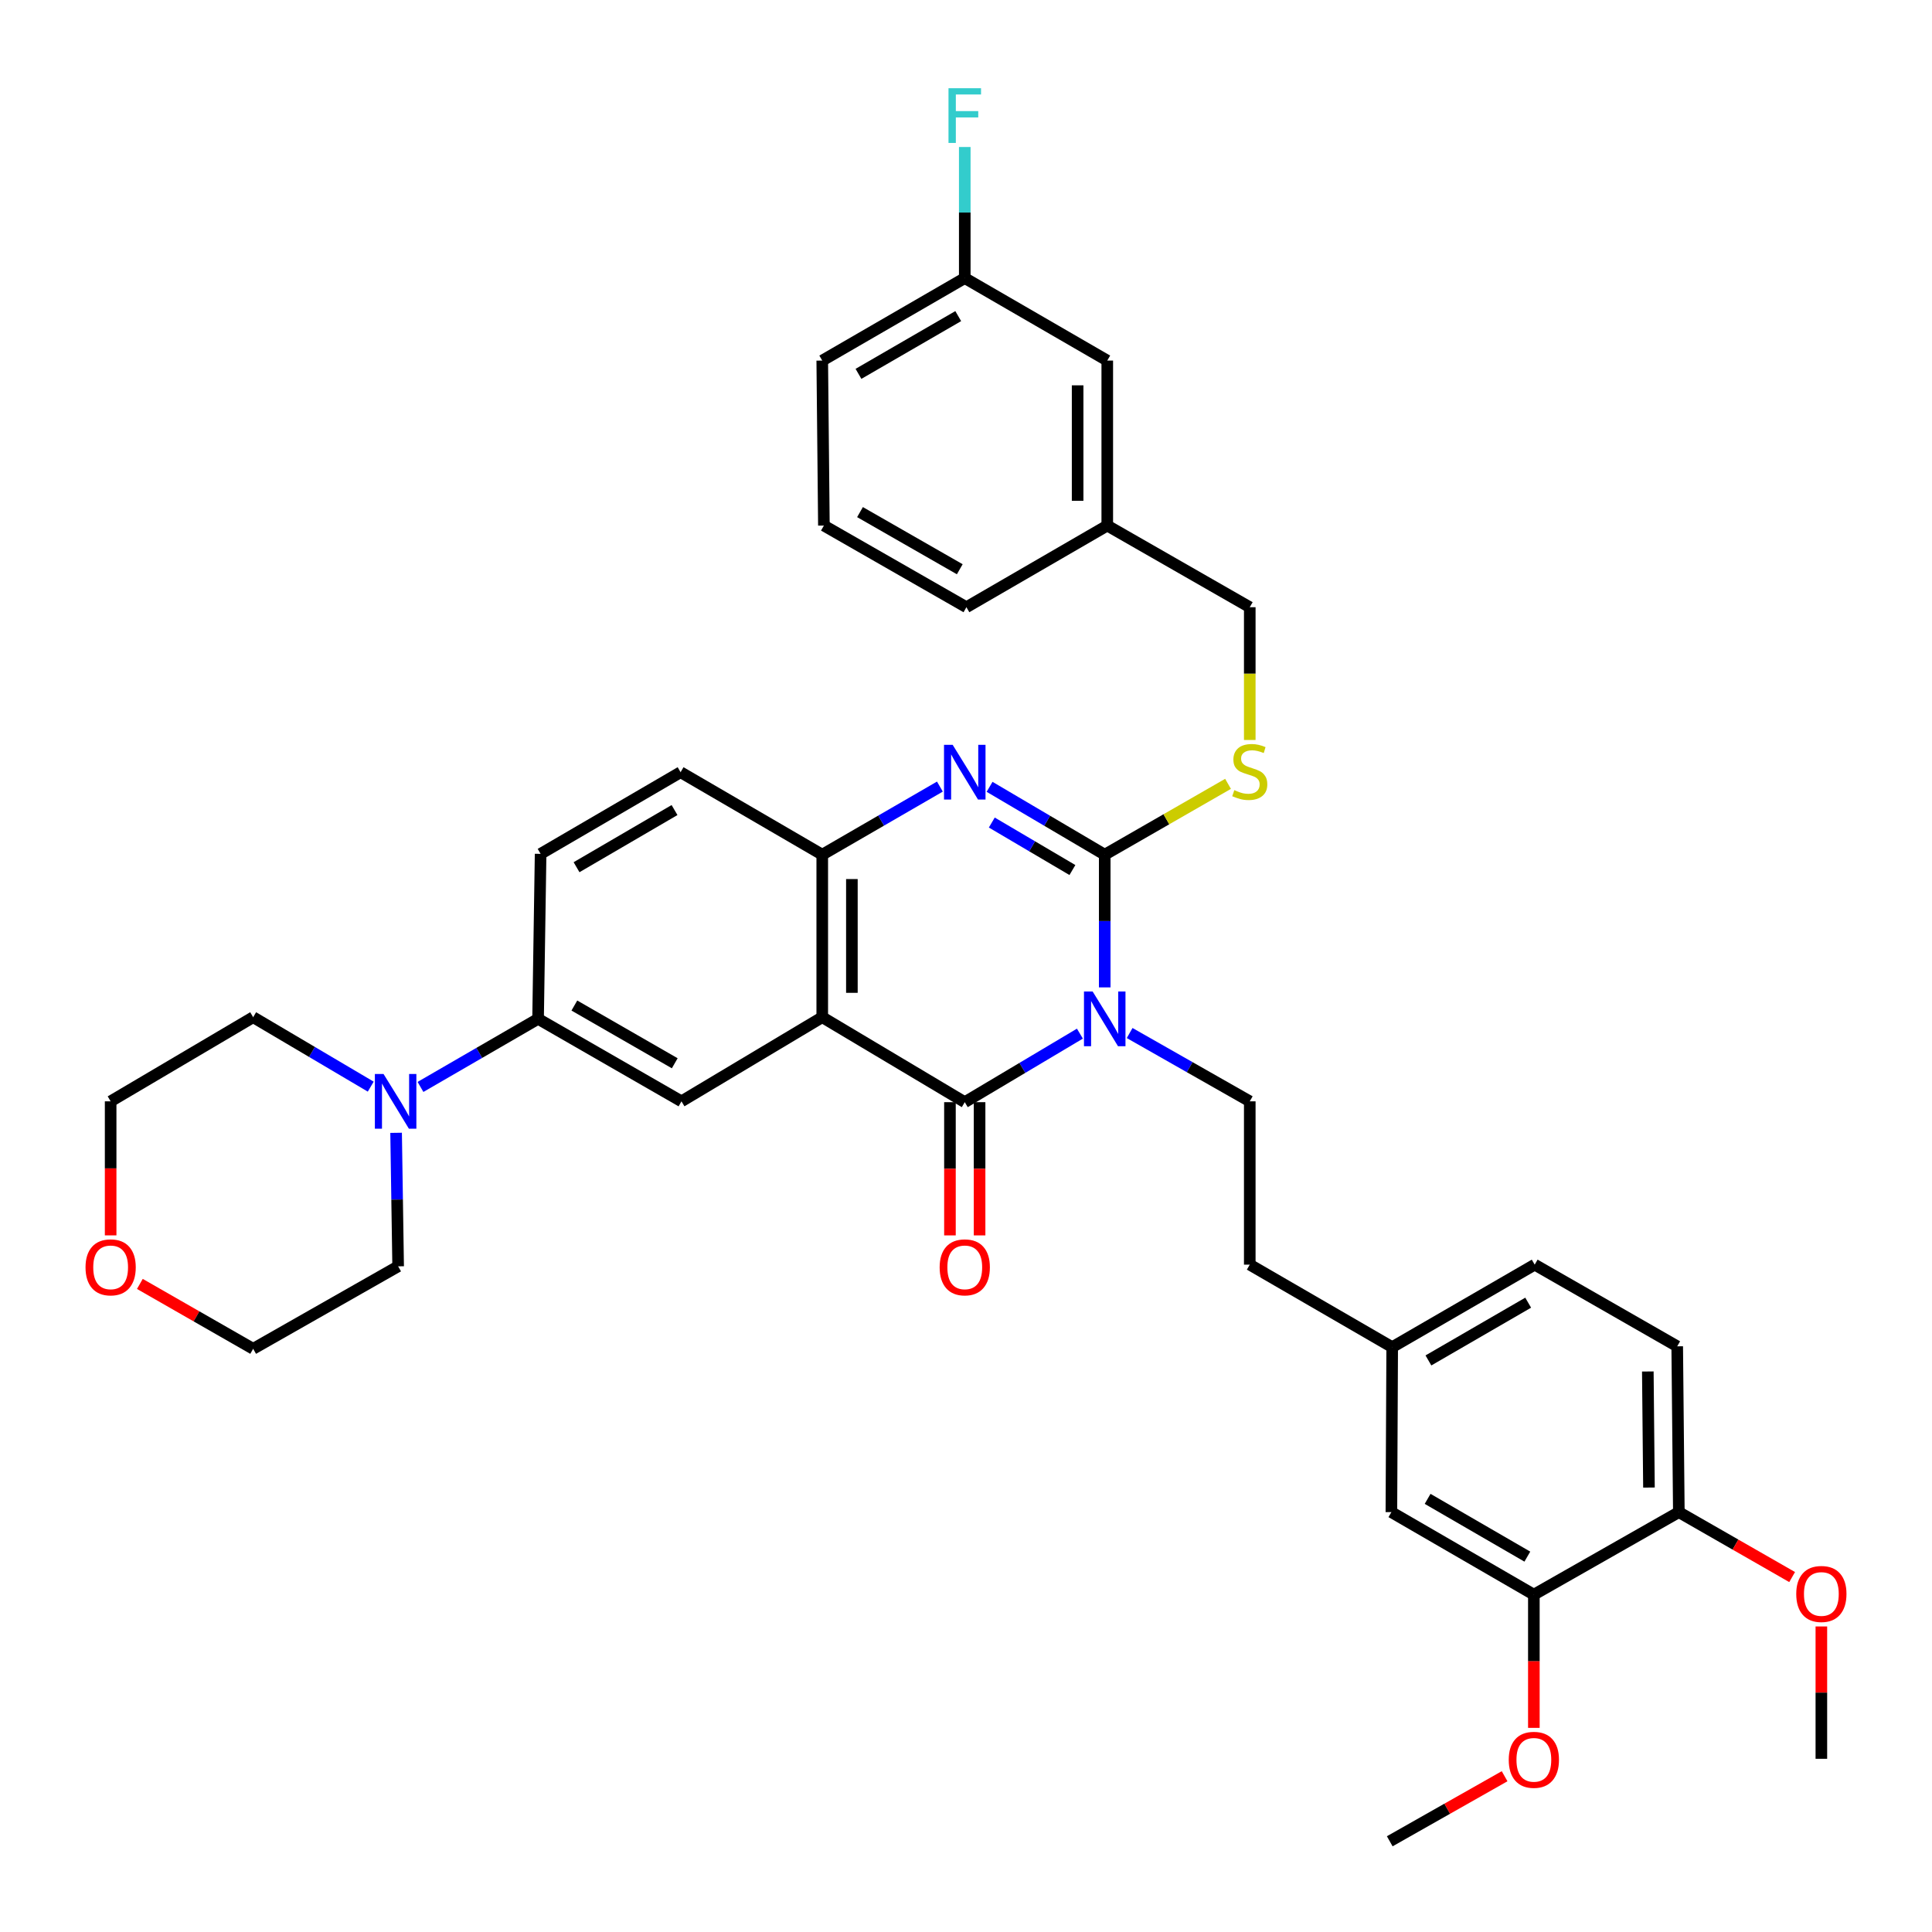 <?xml version='1.0' encoding='iso-8859-1'?>
<svg version='1.1' baseProfile='full'
              xmlns='http://www.w3.org/2000/svg'
                      xmlns:rdkit='http://www.rdkit.org/xml'
                      xmlns:xlink='http://www.w3.org/1999/xlink'
                  xml:space='preserve'
width='1000px' height='1000px' viewBox='0 0 1000 1000'>
<!-- END OF HEADER -->
<rect style='opacity:1.0;fill:#FFFFFF;stroke:none' width='1000' height='1000' x='0' y='0'> </rect>
<path class='bond-0' d='M 571.806,511.073 L 571.806,476.728' style='fill:none;fill-rule:evenodd;stroke:#0000FF;stroke-width:6px;stroke-linecap:butt;stroke-linejoin:miter;stroke-opacity:1' />
<path class='bond-0' d='M 571.806,476.728 L 571.806,442.384' style='fill:none;fill-rule:evenodd;stroke:#000000;stroke-width:6px;stroke-linecap:butt;stroke-linejoin:miter;stroke-opacity:1' />
<path class='bond-1' d='M 558.958,535.006 L 529.159,552.744' style='fill:none;fill-rule:evenodd;stroke:#0000FF;stroke-width:6px;stroke-linecap:butt;stroke-linejoin:miter;stroke-opacity:1' />
<path class='bond-1' d='M 529.159,552.744 L 499.361,570.483' style='fill:none;fill-rule:evenodd;stroke:#000000;stroke-width:6px;stroke-linecap:butt;stroke-linejoin:miter;stroke-opacity:1' />
<path class='bond-7' d='M 584.705,534.693 L 615.79,552.371' style='fill:none;fill-rule:evenodd;stroke:#0000FF;stroke-width:6px;stroke-linecap:butt;stroke-linejoin:miter;stroke-opacity:1' />
<path class='bond-7' d='M 615.79,552.371 L 646.876,570.049' style='fill:none;fill-rule:evenodd;stroke:#000000;stroke-width:6px;stroke-linecap:butt;stroke-linejoin:miter;stroke-opacity:1' />
<path class='bond-3' d='M 571.806,442.384 L 542.004,424.822' style='fill:none;fill-rule:evenodd;stroke:#000000;stroke-width:6px;stroke-linecap:butt;stroke-linejoin:miter;stroke-opacity:1' />
<path class='bond-3' d='M 542.004,424.822 L 512.203,407.26' style='fill:none;fill-rule:evenodd;stroke:#0000FF;stroke-width:6px;stroke-linecap:butt;stroke-linejoin:miter;stroke-opacity:1' />
<path class='bond-3' d='M 555.077,450.332 L 534.216,438.039' style='fill:none;fill-rule:evenodd;stroke:#000000;stroke-width:6px;stroke-linecap:butt;stroke-linejoin:miter;stroke-opacity:1' />
<path class='bond-3' d='M 534.216,438.039 L 513.355,425.746' style='fill:none;fill-rule:evenodd;stroke:#0000FF;stroke-width:6px;stroke-linecap:butt;stroke-linejoin:miter;stroke-opacity:1' />
<path class='bond-9' d='M 571.806,442.384 L 603.719,424.05' style='fill:none;fill-rule:evenodd;stroke:#000000;stroke-width:6px;stroke-linecap:butt;stroke-linejoin:miter;stroke-opacity:1' />
<path class='bond-9' d='M 603.719,424.05 L 635.631,405.717' style='fill:none;fill-rule:evenodd;stroke:#CCCC00;stroke-width:6px;stroke-linecap:butt;stroke-linejoin:miter;stroke-opacity:1' />
<path class='bond-2' d='M 499.361,570.483 L 425.595,526.505' style='fill:none;fill-rule:evenodd;stroke:#000000;stroke-width:6px;stroke-linecap:butt;stroke-linejoin:miter;stroke-opacity:1' />
<path class='bond-10' d='M 491.69,570.483 L 491.69,604.96' style='fill:none;fill-rule:evenodd;stroke:#000000;stroke-width:6px;stroke-linecap:butt;stroke-linejoin:miter;stroke-opacity:1' />
<path class='bond-10' d='M 491.69,604.96 L 491.69,639.437' style='fill:none;fill-rule:evenodd;stroke:#FF0000;stroke-width:6px;stroke-linecap:butt;stroke-linejoin:miter;stroke-opacity:1' />
<path class='bond-10' d='M 507.031,570.483 L 507.031,604.96' style='fill:none;fill-rule:evenodd;stroke:#000000;stroke-width:6px;stroke-linecap:butt;stroke-linejoin:miter;stroke-opacity:1' />
<path class='bond-10' d='M 507.031,604.96 L 507.031,639.437' style='fill:none;fill-rule:evenodd;stroke:#FF0000;stroke-width:6px;stroke-linecap:butt;stroke-linejoin:miter;stroke-opacity:1' />
<path class='bond-4' d='M 425.595,526.505 L 425.595,442.384' style='fill:none;fill-rule:evenodd;stroke:#000000;stroke-width:6px;stroke-linecap:butt;stroke-linejoin:miter;stroke-opacity:1' />
<path class='bond-4' d='M 440.936,513.887 L 440.936,455.002' style='fill:none;fill-rule:evenodd;stroke:#000000;stroke-width:6px;stroke-linecap:butt;stroke-linejoin:miter;stroke-opacity:1' />
<path class='bond-5' d='M 425.595,526.505 L 352.732,570.049' style='fill:none;fill-rule:evenodd;stroke:#000000;stroke-width:6px;stroke-linecap:butt;stroke-linejoin:miter;stroke-opacity:1' />
<path class='bond-37' d='M 486.49,407.141 L 456.042,424.762' style='fill:none;fill-rule:evenodd;stroke:#0000FF;stroke-width:6px;stroke-linecap:butt;stroke-linejoin:miter;stroke-opacity:1' />
<path class='bond-37' d='M 456.042,424.762 L 425.595,442.384' style='fill:none;fill-rule:evenodd;stroke:#000000;stroke-width:6px;stroke-linecap:butt;stroke-linejoin:miter;stroke-opacity:1' />
<path class='bond-13' d='M 425.595,442.384 L 352.272,399.692' style='fill:none;fill-rule:evenodd;stroke:#000000;stroke-width:6px;stroke-linecap:butt;stroke-linejoin:miter;stroke-opacity:1' />
<path class='bond-8' d='M 352.732,570.049 L 278.506,527.357' style='fill:none;fill-rule:evenodd;stroke:#000000;stroke-width:6px;stroke-linecap:butt;stroke-linejoin:miter;stroke-opacity:1' />
<path class='bond-8' d='M 349.247,550.346 L 297.289,520.462' style='fill:none;fill-rule:evenodd;stroke:#000000;stroke-width:6px;stroke-linecap:butt;stroke-linejoin:miter;stroke-opacity:1' />
<path class='bond-6' d='M 217.644,562.597 L 248.075,544.977' style='fill:none;fill-rule:evenodd;stroke:#0000FF;stroke-width:6px;stroke-linecap:butt;stroke-linejoin:miter;stroke-opacity:1' />
<path class='bond-6' d='M 248.075,544.977 L 278.506,527.357' style='fill:none;fill-rule:evenodd;stroke:#000000;stroke-width:6px;stroke-linecap:butt;stroke-linejoin:miter;stroke-opacity:1' />
<path class='bond-28' d='M 205.023,586.344 L 205.55,620.896' style='fill:none;fill-rule:evenodd;stroke:#0000FF;stroke-width:6px;stroke-linecap:butt;stroke-linejoin:miter;stroke-opacity:1' />
<path class='bond-28' d='M 205.55,620.896 L 206.078,655.449' style='fill:none;fill-rule:evenodd;stroke:#000000;stroke-width:6px;stroke-linecap:butt;stroke-linejoin:miter;stroke-opacity:1' />
<path class='bond-29' d='M 191.893,562.443 L 161.463,544.474' style='fill:none;fill-rule:evenodd;stroke:#0000FF;stroke-width:6px;stroke-linecap:butt;stroke-linejoin:miter;stroke-opacity:1' />
<path class='bond-29' d='M 161.463,544.474 L 131.034,526.505' style='fill:none;fill-rule:evenodd;stroke:#000000;stroke-width:6px;stroke-linecap:butt;stroke-linejoin:miter;stroke-opacity:1' />
<path class='bond-19' d='M 646.876,570.049 L 646.876,654.579' style='fill:none;fill-rule:evenodd;stroke:#000000;stroke-width:6px;stroke-linecap:butt;stroke-linejoin:miter;stroke-opacity:1' />
<path class='bond-15' d='M 278.506,527.357 L 279.818,441.957' style='fill:none;fill-rule:evenodd;stroke:#000000;stroke-width:6px;stroke-linecap:butt;stroke-linejoin:miter;stroke-opacity:1' />
<path class='bond-20' d='M 646.876,383.013 L 646.876,348.653' style='fill:none;fill-rule:evenodd;stroke:#CCCC00;stroke-width:6px;stroke-linecap:butt;stroke-linejoin:miter;stroke-opacity:1' />
<path class='bond-20' d='M 646.876,348.653 L 646.876,314.292' style='fill:none;fill-rule:evenodd;stroke:#000000;stroke-width:6px;stroke-linecap:butt;stroke-linejoin:miter;stroke-opacity:1' />
<path class='bond-11' d='M 793.922,825.387 L 720.182,782.679' style='fill:none;fill-rule:evenodd;stroke:#000000;stroke-width:6px;stroke-linecap:butt;stroke-linejoin:miter;stroke-opacity:1' />
<path class='bond-11' d='M 790.55,805.706 L 738.931,775.81' style='fill:none;fill-rule:evenodd;stroke:#000000;stroke-width:6px;stroke-linecap:butt;stroke-linejoin:miter;stroke-opacity:1' />
<path class='bond-25' d='M 793.922,825.387 L 793.922,859.864' style='fill:none;fill-rule:evenodd;stroke:#000000;stroke-width:6px;stroke-linecap:butt;stroke-linejoin:miter;stroke-opacity:1' />
<path class='bond-25' d='M 793.922,859.864 L 793.922,894.341' style='fill:none;fill-rule:evenodd;stroke:#FF0000;stroke-width:6px;stroke-linecap:butt;stroke-linejoin:miter;stroke-opacity:1' />
<path class='bond-39' d='M 793.922,825.387 L 868.966,782.679' style='fill:none;fill-rule:evenodd;stroke:#000000;stroke-width:6px;stroke-linecap:butt;stroke-linejoin:miter;stroke-opacity:1' />
<path class='bond-12' d='M 868.966,782.679 L 868.123,696.853' style='fill:none;fill-rule:evenodd;stroke:#000000;stroke-width:6px;stroke-linecap:butt;stroke-linejoin:miter;stroke-opacity:1' />
<path class='bond-12' d='M 853.499,769.956 L 852.909,709.878' style='fill:none;fill-rule:evenodd;stroke:#000000;stroke-width:6px;stroke-linecap:butt;stroke-linejoin:miter;stroke-opacity:1' />
<path class='bond-27' d='M 868.966,782.679 L 898.287,799.482' style='fill:none;fill-rule:evenodd;stroke:#000000;stroke-width:6px;stroke-linecap:butt;stroke-linejoin:miter;stroke-opacity:1' />
<path class='bond-27' d='M 898.287,799.482 L 927.607,816.285' style='fill:none;fill-rule:evenodd;stroke:#FF0000;stroke-width:6px;stroke-linecap:butt;stroke-linejoin:miter;stroke-opacity:1' />
<path class='bond-38' d='M 352.272,399.692 L 279.818,441.957' style='fill:none;fill-rule:evenodd;stroke:#000000;stroke-width:6px;stroke-linecap:butt;stroke-linejoin:miter;stroke-opacity:1' />
<path class='bond-38' d='M 349.134,419.283 L 298.417,448.869' style='fill:none;fill-rule:evenodd;stroke:#000000;stroke-width:6px;stroke-linecap:butt;stroke-linejoin:miter;stroke-opacity:1' />
<path class='bond-14' d='M 720.182,782.679 L 720.599,697.288' style='fill:none;fill-rule:evenodd;stroke:#000000;stroke-width:6px;stroke-linecap:butt;stroke-linejoin:miter;stroke-opacity:1' />
<path class='bond-16' d='M 57.267,639.426 L 57.267,604.737' style='fill:none;fill-rule:evenodd;stroke:#FF0000;stroke-width:6px;stroke-linecap:butt;stroke-linejoin:miter;stroke-opacity:1' />
<path class='bond-16' d='M 57.267,604.737 L 57.267,570.049' style='fill:none;fill-rule:evenodd;stroke:#000000;stroke-width:6px;stroke-linecap:butt;stroke-linejoin:miter;stroke-opacity:1' />
<path class='bond-40' d='M 72.393,664.554 L 101.713,681.347' style='fill:none;fill-rule:evenodd;stroke:#FF0000;stroke-width:6px;stroke-linecap:butt;stroke-linejoin:miter;stroke-opacity:1' />
<path class='bond-40' d='M 101.713,681.347 L 131.034,698.14' style='fill:none;fill-rule:evenodd;stroke:#000000;stroke-width:6px;stroke-linecap:butt;stroke-linejoin:miter;stroke-opacity:1' />
<path class='bond-17' d='M 868.123,696.853 L 794.357,654.579' style='fill:none;fill-rule:evenodd;stroke:#000000;stroke-width:6px;stroke-linecap:butt;stroke-linejoin:miter;stroke-opacity:1' />
<path class='bond-18' d='M 720.599,697.288 L 646.876,654.579' style='fill:none;fill-rule:evenodd;stroke:#000000;stroke-width:6px;stroke-linecap:butt;stroke-linejoin:miter;stroke-opacity:1' />
<path class='bond-24' d='M 720.599,697.288 L 794.357,654.579' style='fill:none;fill-rule:evenodd;stroke:#000000;stroke-width:6px;stroke-linecap:butt;stroke-linejoin:miter;stroke-opacity:1' />
<path class='bond-24' d='M 739.35,704.158 L 790.981,674.262' style='fill:none;fill-rule:evenodd;stroke:#000000;stroke-width:6px;stroke-linecap:butt;stroke-linejoin:miter;stroke-opacity:1' />
<path class='bond-23' d='M 646.876,314.292 L 573.118,272.036' style='fill:none;fill-rule:evenodd;stroke:#000000;stroke-width:6px;stroke-linecap:butt;stroke-linejoin:miter;stroke-opacity:1' />
<path class='bond-21' d='M 573.118,186.636 L 573.118,272.036' style='fill:none;fill-rule:evenodd;stroke:#000000;stroke-width:6px;stroke-linecap:butt;stroke-linejoin:miter;stroke-opacity:1' />
<path class='bond-21' d='M 557.777,199.446 L 557.777,259.226' style='fill:none;fill-rule:evenodd;stroke:#000000;stroke-width:6px;stroke-linecap:butt;stroke-linejoin:miter;stroke-opacity:1' />
<path class='bond-22' d='M 573.118,186.636 L 499.361,143.936' style='fill:none;fill-rule:evenodd;stroke:#000000;stroke-width:6px;stroke-linecap:butt;stroke-linejoin:miter;stroke-opacity:1' />
<path class='bond-26' d='M 499.361,143.936 L 499.361,110.011' style='fill:none;fill-rule:evenodd;stroke:#000000;stroke-width:6px;stroke-linecap:butt;stroke-linejoin:miter;stroke-opacity:1' />
<path class='bond-26' d='M 499.361,110.011 L 499.361,76.086' style='fill:none;fill-rule:evenodd;stroke:#33CCCC;stroke-width:6px;stroke-linecap:butt;stroke-linejoin:miter;stroke-opacity:1' />
<path class='bond-41' d='M 499.361,143.936 L 425.595,186.636' style='fill:none;fill-rule:evenodd;stroke:#000000;stroke-width:6px;stroke-linecap:butt;stroke-linejoin:miter;stroke-opacity:1' />
<path class='bond-41' d='M 495.982,163.618 L 444.345,193.508' style='fill:none;fill-rule:evenodd;stroke:#000000;stroke-width:6px;stroke-linecap:butt;stroke-linejoin:miter;stroke-opacity:1' />
<path class='bond-34' d='M 573.118,272.036 L 500.213,314.292' style='fill:none;fill-rule:evenodd;stroke:#000000;stroke-width:6px;stroke-linecap:butt;stroke-linejoin:miter;stroke-opacity:1' />
<path class='bond-35' d='M 778.779,919.373 L 749.054,936.208' style='fill:none;fill-rule:evenodd;stroke:#FF0000;stroke-width:6px;stroke-linecap:butt;stroke-linejoin:miter;stroke-opacity:1' />
<path class='bond-35' d='M 749.054,936.208 L 719.329,953.044' style='fill:none;fill-rule:evenodd;stroke:#000000;stroke-width:6px;stroke-linecap:butt;stroke-linejoin:miter;stroke-opacity:1' />
<path class='bond-36' d='M 942.733,841.848 L 942.733,876.1' style='fill:none;fill-rule:evenodd;stroke:#FF0000;stroke-width:6px;stroke-linecap:butt;stroke-linejoin:miter;stroke-opacity:1' />
<path class='bond-36' d='M 942.733,876.1 L 942.733,910.353' style='fill:none;fill-rule:evenodd;stroke:#000000;stroke-width:6px;stroke-linecap:butt;stroke-linejoin:miter;stroke-opacity:1' />
<path class='bond-31' d='M 206.078,655.449 L 131.034,698.14' style='fill:none;fill-rule:evenodd;stroke:#000000;stroke-width:6px;stroke-linecap:butt;stroke-linejoin:miter;stroke-opacity:1' />
<path class='bond-32' d='M 131.034,526.505 L 57.267,570.049' style='fill:none;fill-rule:evenodd;stroke:#000000;stroke-width:6px;stroke-linecap:butt;stroke-linejoin:miter;stroke-opacity:1' />
<path class='bond-30' d='M 426.447,272.036 L 500.213,314.292' style='fill:none;fill-rule:evenodd;stroke:#000000;stroke-width:6px;stroke-linecap:butt;stroke-linejoin:miter;stroke-opacity:1' />
<path class='bond-30' d='M 445.138,265.062 L 496.774,294.642' style='fill:none;fill-rule:evenodd;stroke:#000000;stroke-width:6px;stroke-linecap:butt;stroke-linejoin:miter;stroke-opacity:1' />
<path class='bond-33' d='M 426.447,272.036 L 425.595,186.636' style='fill:none;fill-rule:evenodd;stroke:#000000;stroke-width:6px;stroke-linecap:butt;stroke-linejoin:miter;stroke-opacity:1' />
<path  class='atom-0' d='M 565.546 513.197
L 574.826 528.197
Q 575.746 529.677, 577.226 532.357
Q 578.706 535.037, 578.786 535.197
L 578.786 513.197
L 582.546 513.197
L 582.546 541.517
L 578.666 541.517
L 568.706 525.117
Q 567.546 523.197, 566.306 520.997
Q 565.106 518.797, 564.746 518.117
L 564.746 541.517
L 561.066 541.517
L 561.066 513.197
L 565.546 513.197
' fill='#0000FF'/>
<path  class='atom-4' d='M 493.101 385.532
L 502.381 400.532
Q 503.301 402.012, 504.781 404.692
Q 506.261 407.372, 506.341 407.532
L 506.341 385.532
L 510.101 385.532
L 510.101 413.852
L 506.221 413.852
L 496.261 397.452
Q 495.101 395.532, 493.861 393.332
Q 492.661 391.132, 492.301 390.452
L 492.301 413.852
L 488.621 413.852
L 488.621 385.532
L 493.101 385.532
' fill='#0000FF'/>
<path  class='atom-7' d='M 198.514 555.889
L 207.794 570.889
Q 208.714 572.369, 210.194 575.049
Q 211.674 577.729, 211.754 577.889
L 211.754 555.889
L 215.514 555.889
L 215.514 584.209
L 211.634 584.209
L 201.674 567.809
Q 200.514 565.889, 199.274 563.689
Q 198.074 561.489, 197.714 560.809
L 197.714 584.209
L 194.034 584.209
L 194.034 555.889
L 198.514 555.889
' fill='#0000FF'/>
<path  class='atom-10' d='M 638.876 408.978
Q 639.196 409.098, 640.516 409.658
Q 641.836 410.218, 643.276 410.578
Q 644.756 410.898, 646.196 410.898
Q 648.876 410.898, 650.436 409.618
Q 651.996 408.298, 651.996 406.018
Q 651.996 404.458, 651.196 403.498
Q 650.436 402.538, 649.236 402.018
Q 648.036 401.498, 646.036 400.898
Q 643.516 400.138, 641.996 399.418
Q 640.516 398.698, 639.436 397.178
Q 638.396 395.658, 638.396 393.098
Q 638.396 389.538, 640.796 387.338
Q 643.236 385.138, 648.036 385.138
Q 651.316 385.138, 655.036 386.698
L 654.116 389.778
Q 650.716 388.378, 648.156 388.378
Q 645.396 388.378, 643.876 389.538
Q 642.356 390.658, 642.396 392.618
Q 642.396 394.138, 643.156 395.058
Q 643.956 395.978, 645.076 396.498
Q 646.236 397.018, 648.156 397.618
Q 650.716 398.418, 652.236 399.218
Q 653.756 400.018, 654.836 401.658
Q 655.956 403.258, 655.956 406.018
Q 655.956 409.938, 653.316 412.058
Q 650.716 414.138, 646.356 414.138
Q 643.836 414.138, 641.916 413.578
Q 640.036 413.058, 637.796 412.138
L 638.876 408.978
' fill='#CCCC00'/>
<path  class='atom-11' d='M 486.361 655.972
Q 486.361 649.172, 489.721 645.372
Q 493.081 641.572, 499.361 641.572
Q 505.641 641.572, 509.001 645.372
Q 512.361 649.172, 512.361 655.972
Q 512.361 662.852, 508.961 666.772
Q 505.561 670.652, 499.361 670.652
Q 493.121 670.652, 489.721 666.772
Q 486.361 662.892, 486.361 655.972
M 499.361 667.452
Q 503.681 667.452, 506.001 664.572
Q 508.361 661.652, 508.361 655.972
Q 508.361 650.412, 506.001 647.612
Q 503.681 644.772, 499.361 644.772
Q 495.041 644.772, 492.681 647.572
Q 490.361 650.372, 490.361 655.972
Q 490.361 661.692, 492.681 664.572
Q 495.041 667.452, 499.361 667.452
' fill='#FF0000'/>
<path  class='atom-17' d='M 44.267 655.972
Q 44.267 649.172, 47.627 645.372
Q 50.987 641.572, 57.267 641.572
Q 63.547 641.572, 66.907 645.372
Q 70.267 649.172, 70.267 655.972
Q 70.267 662.852, 66.868 666.772
Q 63.468 670.652, 57.267 670.652
Q 51.028 670.652, 47.627 666.772
Q 44.267 662.892, 44.267 655.972
M 57.267 667.452
Q 61.587 667.452, 63.907 664.572
Q 66.267 661.652, 66.267 655.972
Q 66.267 650.412, 63.907 647.612
Q 61.587 644.772, 57.267 644.772
Q 52.947 644.772, 50.587 647.572
Q 48.267 650.372, 48.267 655.972
Q 48.267 661.692, 50.587 664.572
Q 52.947 667.452, 57.267 667.452
' fill='#FF0000'/>
<path  class='atom-26' d='M 780.922 910.876
Q 780.922 904.076, 784.282 900.276
Q 787.642 896.476, 793.922 896.476
Q 800.202 896.476, 803.562 900.276
Q 806.922 904.076, 806.922 910.876
Q 806.922 917.756, 803.522 921.676
Q 800.122 925.556, 793.922 925.556
Q 787.682 925.556, 784.282 921.676
Q 780.922 917.796, 780.922 910.876
M 793.922 922.356
Q 798.242 922.356, 800.562 919.476
Q 802.922 916.556, 802.922 910.876
Q 802.922 905.316, 800.562 902.516
Q 798.242 899.676, 793.922 899.676
Q 789.602 899.676, 787.242 902.476
Q 784.922 905.276, 784.922 910.876
Q 784.922 916.596, 787.242 919.476
Q 789.602 922.356, 793.922 922.356
' fill='#FF0000'/>
<path  class='atom-27' d='M 490.941 45.663
L 507.781 45.663
L 507.781 48.903
L 494.741 48.903
L 494.741 57.503
L 506.341 57.503
L 506.341 60.783
L 494.741 60.783
L 494.741 73.983
L 490.941 73.983
L 490.941 45.663
' fill='#33CCCC'/>
<path  class='atom-28' d='M 929.733 825.033
Q 929.733 818.233, 933.093 814.433
Q 936.453 810.633, 942.733 810.633
Q 949.013 810.633, 952.373 814.433
Q 955.733 818.233, 955.733 825.033
Q 955.733 831.913, 952.333 835.833
Q 948.933 839.713, 942.733 839.713
Q 936.493 839.713, 933.093 835.833
Q 929.733 831.953, 929.733 825.033
M 942.733 836.513
Q 947.053 836.513, 949.373 833.633
Q 951.733 830.713, 951.733 825.033
Q 951.733 819.473, 949.373 816.673
Q 947.053 813.833, 942.733 813.833
Q 938.413 813.833, 936.053 816.633
Q 933.733 819.433, 933.733 825.033
Q 933.733 830.753, 936.053 833.633
Q 938.413 836.513, 942.733 836.513
' fill='#FF0000'/>
</svg>
